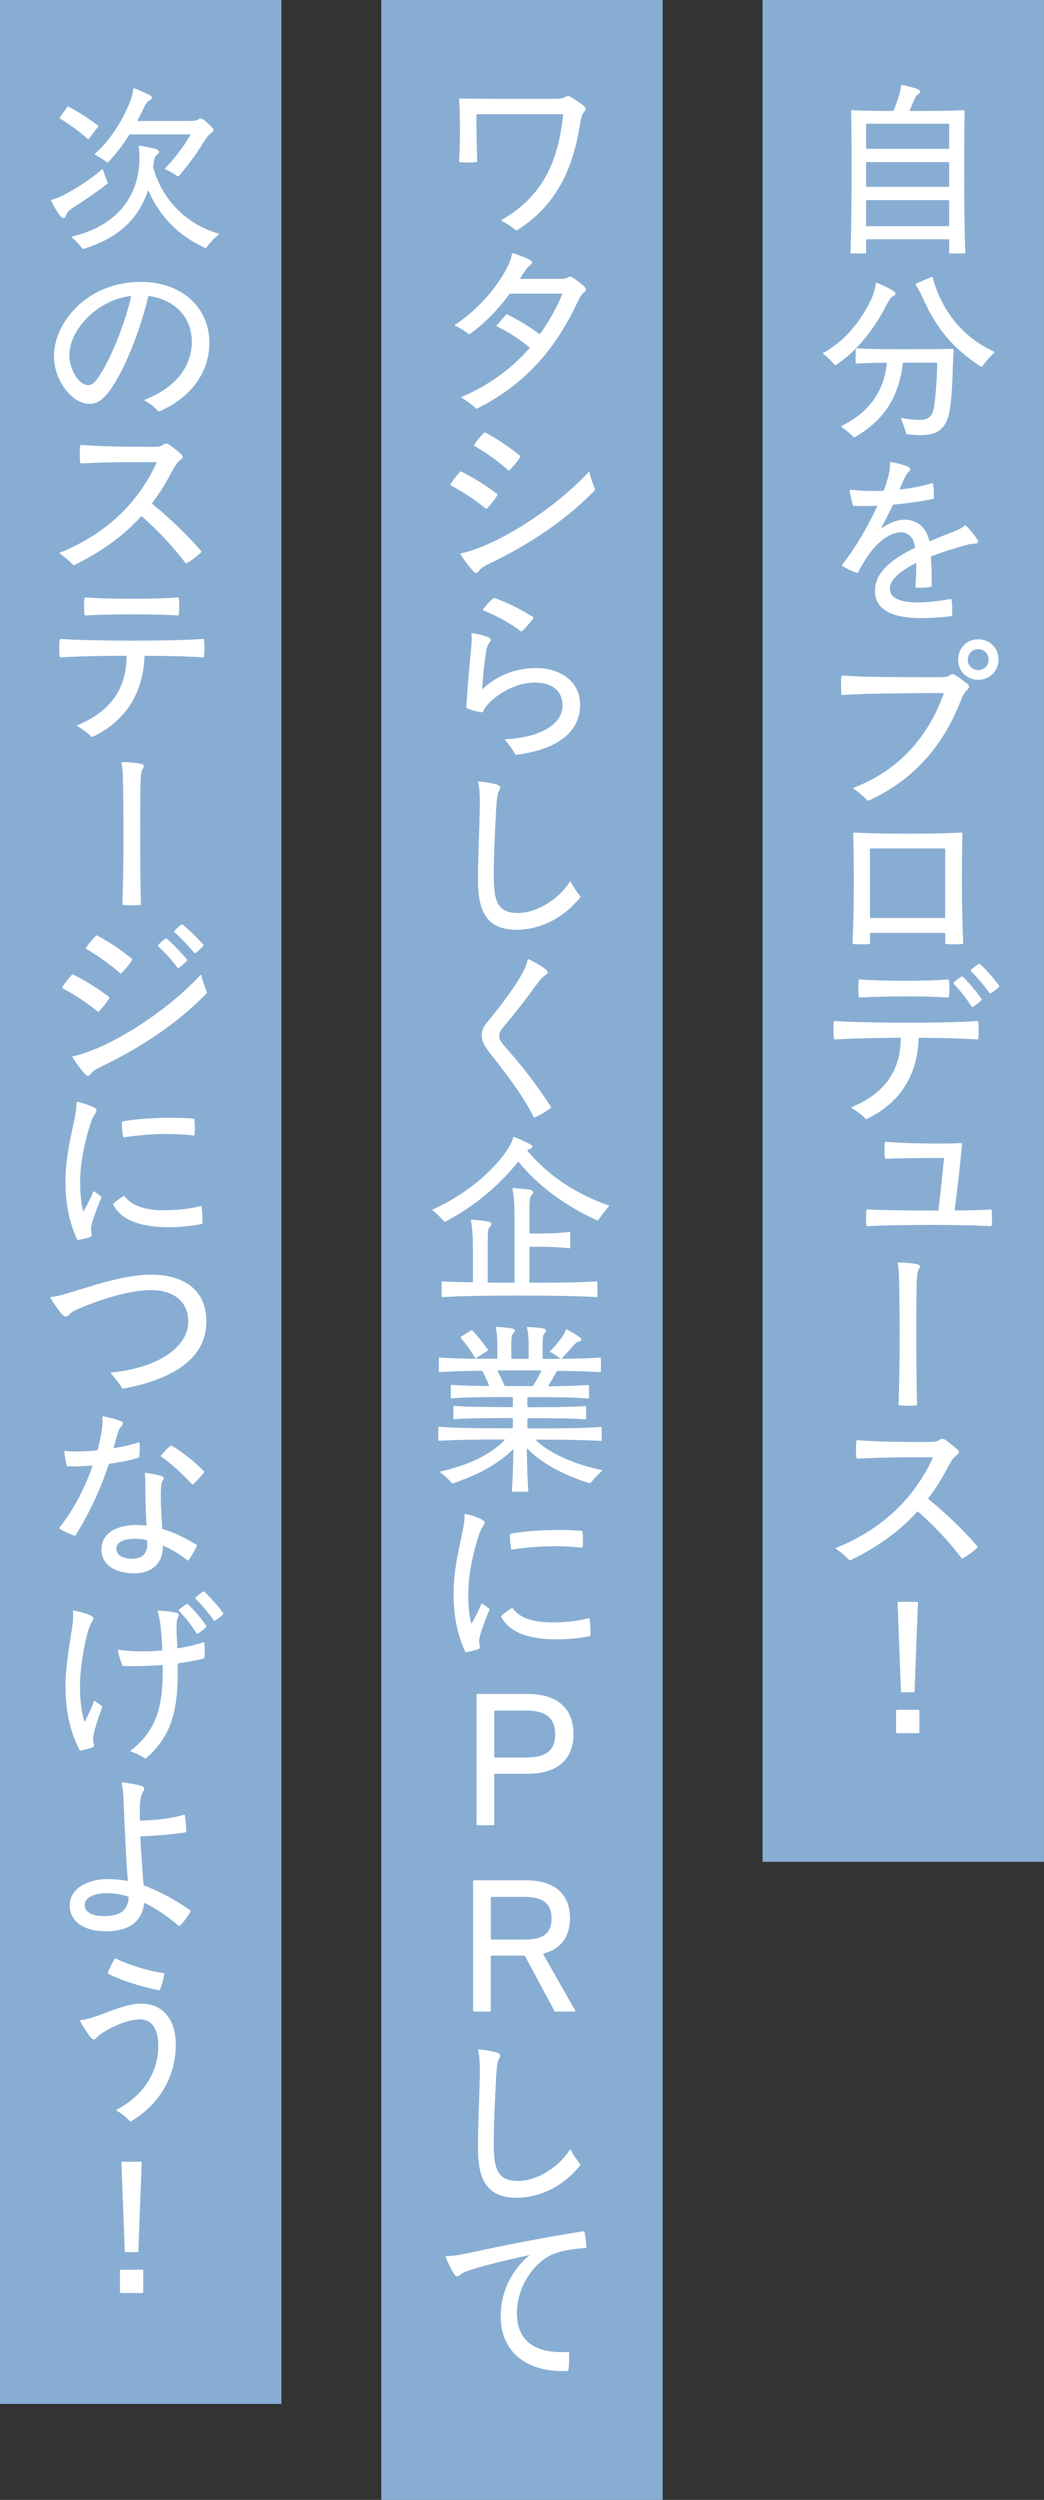 <?xml version="1.0" encoding="UTF-8"?><svg id="_レイヤー_2" xmlns="http://www.w3.org/2000/svg" viewBox="0 0 258.29 618.22"><rect x="0" y="0" width="258.29" height="618.22" fill="#333333" stroke="none"/><defs><style>.cls-1{fill:#87add3;}.cls-2{fill:#fff;}</style></defs><g id="_メイン"><rect class="cls-1" x="188.66" width="69.62" height="460.43"/><rect class="cls-1" x="94.33" width="69.62" height="618.22"/><rect class="cls-1" width="69.62" height="594.49"/><path class="cls-2" d="M238.57,62.67h-3.51c-.14,0-.23-.09-.23-.23v-3.04c0-.14-.09-.23-.23-.23h-20.1c-.14,0-.23.09-.23.23v3.04c0,.14-.09.23-.23.23h-3.41c-.14,0-.23-.09-.23-.23.23-5.3.28-11.85.28-19.09,0-5.58,0-10.6-.09-15.86,0-.18.09-.23.23-.23,2.81.14,6.27.19,10,.19.19,0,.28-.09.33-.23.6-1.57,1.2-3.23,1.43-4.2.14-.6.28-1.29.37-1.84,0-.14.05-.19.14-.19.05,0,.09,0,.32.05,1.15.23,2.58.65,3.64,1.01.74.32.74.83.14,1.24-.41.23-.69.65-1.1,1.57-.28.65-.69,1.61-1.01,2.35-.09.19.05.23.14.23,4.89,0,9.59,0,13.19-.19.19,0,.23.09.23.23-.09,5.26-.09,10.33-.09,15.91,0,7.19.05,13.74.28,19.04,0,.14-.09.23-.23.23ZM234.6,36.81c.14,0,.23-.09.23-.23v-5.76c0-.14-.09-.23-.23-.23h-20.1c-.14,0-.23.09-.23.23v5.76c0,.14.09.23.23.23h20.1ZM234.83,40.31c0-.14-.09-.23-.23-.23h-20.1c-.14,0-.23.09-.23.23v5.67c0,.14.09.23.23.23h20.1c.14,0,.23-.09.23-.23v-5.67ZM214.5,49.49c-.14,0-.23.09-.23.23v5.99c0,.14.09.23.23.23h20.1c.14,0,.23-.09.23-.23v-5.99c0-.14-.09-.23-.23-.23h-20.1Z"/><path class="cls-2" d="M206.47,90.18c-.78-.92-1.52-1.66-2.58-2.49-.28-.19-.28-.23-.28-.28s0-.09.09-.14c5.26-2.95,8.76-7.29,11.39-12.31.88-1.66,1.43-3.46,1.62-4.93,0-.14.09-.14.23-.09,1.2.46,2.95,1.34,3.82,1.84.97.55,1.01,1.11.19,1.48-.6.28-1.01.97-1.52,1.94-2.95,5.9-7.38,11.67-12.64,15.08-.14.09-.23,0-.32-.09ZM225.84,86.35c5.3,0,7.47,0,9.87-.09.19,0,.23.09.23.23-.09,1.43-.23,4.11-.28,6.5-.09,3.37-.46,7.38-.83,9.22-1.01,4.29-3.36,5.4-7.15,5.4-1.1,0-2.3-.09-3.23-.23-.19-.05-.23-.14-.28-.28-.32-1.11-.69-2.17-1.24-3.55-.05-.14,0-.23.19-.18,1.57.32,3.13.46,4.33.46,2.17,0,3.32-.69,3.69-3.5.46-3.41.69-7.47.74-10.42,0-.14-.09-.23-.23-.23h-8.02c-.14,0-.23.09-.28.23-.97,8.16-4.48,13.92-11.8,18.17-.09.05-.14.05-.19.05-.09,0-.19-.05-.23-.09-.88-.92-1.84-1.66-2.95-2.49-.14-.09-.05-.18.05-.23,7.06-3.46,10.47-8.81,11.16-15.35.05-.18-.05-.28-.19-.28-3.28.05-5.35.09-7.29.23-.14,0-.23-.09-.23-.23v-3.18c0-.23.14-.37.37-.37,2.95.19,6.18.23,13.79.23ZM226.67,70.12l3.46-1.48c.09-.05.42-.18.46-.18s.09.05.14.18c2.12,7.65,6.96,14.57,15.17,18.31.09.05.09.09.09.14s0,.09-.05.14c-1.15,1.15-2.21,2.35-2.95,3.37-.09.14-.19.14-.33.05-6.96-4.47-11.16-9.73-14.29-16.83-.51-1.15-1.1-2.26-1.8-3.37-.09-.14-.05-.28.09-.32Z"/><path class="cls-2" d="M241.97,133.91c0,.32-.32.55-.87.55-.69,0-1.29.09-2.26.37-2.72.78-5.63,1.66-8.26,2.67-.23.09-.28.19-.28.37.19,2.44.23,4.8.19,6.96,0,.14,0,.23-.19.28-1.11.23-2.67.28-3.6.19-.14,0-.23-.05-.23-.19.14-1.57.23-3.64.23-5.67,0-.18-.09-.23-.23-.14-3.78,1.94-6.27,4.06-6.31,6.13-.05,2.58,2.63,3.55,7.05,3.55,2.4,0,5.21-.37,7.93-.83.18-.05.23,0,.28.19.19,1.1.23,2.67.14,3.78,0,.14-.05.23-.32.28-2.53.28-4.89.46-7.19.46-6.83,0-11.57-1.75-11.57-6.78,0-4.75,4.47-7.93,9.77-10.56.09-.05.19-.14.14-.37-.46-2.4-1.75-3.5-3.55-3.5-1.89,0-4.01,1.24-5.72,2.9-1.75,1.66-3.46,4.38-4.79,6.92-.09.18-.19.23-.42.14-1.1-.32-2.67-1.11-3.5-1.66-.05-.05-.09-.09-.09-.18,0-.05,0-.09.05-.14,3.69-4.7,6.55-9.91,8.62-14.34.09-.19.05-.23-.14-.23-1.84.09-3.73.09-5.53.05-.14,0-.28-.09-.33-.23-.32-1.02-.64-2.58-.78-3.6,0-.14.05-.18.19-.18,2.58.32,5.3.37,8.02.28.18,0,.28-.14.32-.28.42-1.15.78-2.26,1.01-3.18.32-1.24.46-2.31.46-3.46,0-.14.05-.19.14-.19.19,0,.42.05.65.09,1.2.23,2.53.6,3.5,1.01.83.37.88.74.37,1.25-.42.41-.69.78-1.2,1.84-.28.6-.65,1.43-1.01,2.35-.09.18-.05.23.14.23,2.72-.32,5.26-.79,7.7-1.52.14-.05.28-.05.32.14.23.92.28,2.35.19,3.46,0,.14-.05.23-.23.28-3,.6-6.27,1.06-9.64,1.38-.14,0-.23.05-.28.18-.83,1.75-1.76,3.55-2.82,5.58-.05.09,0,.14.09.09,1.89-1.38,3.96-2.12,5.58-2.12,3,0,5.4,1.71,6.18,5.16.05.14.09.19.23.14,2.08-.88,4.15-1.7,5.67-2.3,1.29-.51,2.21-.92,2.91-1.57.09-.09.23-.05.32.05.92.97,2.08,2.35,2.63,3.23.19.28.32.51.32.69Z"/><path class="cls-2" d="M239.76,169.81c0,.23-.14.46-.55.88-.64.65-.97,1.2-1.8,3.27-2.26,5.63-7.88,17.38-22.41,23.98-.09.05-.19.09-.23.09-.09,0-.14-.05-.23-.14-.88-.92-2.3-2.17-3.41-2.86-.14-.09-.09-.18.05-.23,11.48-4.33,18.63-13,22.27-23.19.05-.14,0-.23-.19-.23-5.21,0-9.04.05-14.99.14-4.34.05-7.24.18-9.82.37-.14,0-.23-.05-.28-.23-.09-.65-.09-1.38-.09-2.17,0-.83,0-1.57.09-2.21.05-.18.14-.23.28-.23,2.91.23,5.49.32,9.82.37,5.02.05,9.17.05,13.51.05,2.12,0,2.53-.05,3.04-.37.37-.23.65-.37.83-.37.23,0,.51.09.92.37.97.65,2.08,1.43,2.82,2.08.23.23.37.41.37.65ZM237.04,163.13c0-2.81,2.12-5.03,4.98-5.03s5.02,2.17,5.02,4.98-2.12,5.03-5.02,5.03-4.98-2.17-4.98-4.98ZM244.6,163.13c0-1.48-1.1-2.58-2.58-2.58s-2.58,1.11-2.58,2.58,1.11,2.58,2.58,2.58,2.58-1.11,2.58-2.58Z"/><path class="cls-2" d="M238.29,233.19c0,.14-.05.23-.23.28-.55.05-1.24.05-1.98.05s-1.43,0-1.98-.05c-.18-.05-.23-.14-.23-.28v-2.26c0-.14-.09-.23-.23-.23h-18.16c-.14,0-.23.09-.23.23v2.26c0,.14-.05.23-.23.28-.51.05-1.2.05-1.94.05-.69,0-1.38,0-1.94-.05-.19-.05-.23-.14-.23-.28.23-4.34.32-9.78.32-14.99,0-4.29-.05-8.35-.14-12.08,0-.19.09-.23.23-.23,4.43.23,8.85.28,13.28.28s8.85-.05,13.28-.28c.18,0,.23.09.23.23-.09,3.73-.14,7.84-.14,12.08,0,5.21.14,10.65.32,14.99ZM215.23,210.05v16.74c0,.14.09.23.23.23h18.16c.14,0,.23-.09.23-.23v-16.74c0-.14-.09-.23-.23-.23h-18.16c-.14,0-.23.09-.23.23Z"/><path class="cls-2" d="M241.75,252.49c.18,0,.23.05.28.23.09.6.09,1.29.09,1.98,0,.74,0,1.48-.09,2.12-.05.19-.09.23-.28.23-3.37-.23-8.85-.37-14.25-.42-.14,0-.23.09-.23.23-.33,9.41-4.89,16-12.68,19.78-.09.05-.19.09-.28.09s-.14-.05-.23-.14c-.88-.88-2.12-1.84-3.41-2.58-.14-.09-.09-.19.05-.23,8.07-3.32,12.08-8.95,12.13-16.92,0-.14-.05-.23-.23-.23-6.04.05-12.41.19-16.05.42-.14,0-.23-.05-.28-.23-.05-.65-.09-1.38-.09-2.12s.05-1.38.09-1.98c.05-.19.14-.23.28-.23,4.11.32,11.67.41,18.35.41,6.13,0,13-.09,16.83-.41ZM212.69,246.68c-.14,0-.18-.05-.23-.23-.14-1.24-.14-2.81,0-4.01.05-.18.09-.23.23-.23,3.41.28,7.84.32,11.62.32,3.41,0,7.1-.05,10.19-.32.19,0,.23.05.28.23.14,1.2.14,2.77,0,4.01-.05.18-.09.23-.28.23-3.18-.19-6.78-.28-10.19-.28-3.78,0-8.21.09-11.62.28ZM238.24,241.57c1.29,1.2,3.32,3.64,4.57,5.4.09.14.09.28,0,.37-.55.6-1.38,1.2-2.08,1.61-.14.09-.28.09-.37-.05-1.11-1.75-2.86-4.06-4.38-5.58-.14-.14-.09-.28,0-.37.46-.46,1.24-1.06,1.89-1.43.09-.05.23-.09.37.05ZM242.3,238.34s.09,0,.18.09c1.25,1.15,3.41,3.51,4.66,5.26.05.05.09.14.09.19,0,.09-.05.14-.14.23-.51.51-1.24,1.11-1.98,1.52-.14.09-.23.05-.32-.09-1.24-1.75-3.14-3.96-4.52-5.35-.09-.09-.14-.23,0-.37.51-.51,1.2-1.06,1.75-1.38.09-.05.18-.09.28-.09Z"/><path class="cls-2" d="M245.34,299.32c.05.32.09,1.15.09,1.8,0,.6-.05,1.52-.09,1.89-.05.18-.09.23-.28.23-3.04-.23-9.13-.32-14.29-.32-5.49,0-12.91.09-16.14.32-.14,0-.23-.05-.28-.23-.05-.37-.09-1.29-.09-1.89,0-.65.05-1.43.09-1.8.05-.19.14-.23.28-.23,3.18.18,10.6.28,17.29.28.18,0,.28-.09.28-.23.46-3.96.92-8.35,1.34-12.54,0-.14-.05-.23-.23-.23-4.66,0-9.45,0-14.11.19-.14,0-.23-.05-.28-.23-.14-1.15-.14-2.58,0-3.73.05-.19.14-.23.28-.23,5.26.46,14.2.51,18.58.32.19,0,.23.09.23.23-.46,5.07-1.1,10.79-1.8,16.19-.05.18.05.23.19.23,3.5,0,6.78-.09,8.67-.23.19,0,.23.05.28.23Z"/><path class="cls-2" d="M222.1,312.36c0-.09.05-.14.14-.14,1.43,0,3.32.14,4.43.37.69.14.92.32.92.6,0,.19-.05.37-.28.74-.28.46-.37.83-.46,2.26-.14,1.94-.14,6.78-.14,13.74,0,5.35,0,11.94.19,17.38,0,.14-.05.18-.23.23-.37.05-1.38.09-2.17.09-.69,0-1.57-.05-1.98-.09-.18-.05-.23-.09-.23-.23.23-5.44.28-12.13.28-17.38,0-4.8-.05-9.82-.14-13.74-.05-1.7-.09-2.21-.28-3.46-.05-.28-.05-.32-.05-.37Z"/><path class="cls-2" d="M229.76,370.76c4.43,3.64,8.62,7.65,12.03,11.62.05.05.09.09.09.19,0,.05-.05.09-.09.14-1.01.97-2.35,1.98-3.6,2.67-.09.05-.23.05-.32-.09-2.82-3.73-6.36-7.61-10.65-11.39-.14-.14-.23-.14-.37,0-3.83,4.29-9.13,8.35-16.32,11.9-.09.05-.19.09-.23.09-.09,0-.14-.05-.23-.14-.78-.83-2.12-1.98-3.23-2.72-.09-.05-.09-.09-.09-.14s.05-.09.19-.14c11.43-4.61,19.37-12.45,23.79-22.13.05-.14,0-.23-.14-.23h-5.3c-5.3,0-9.41.14-13.14.32-.14,0-.23-.05-.28-.23-.14-1.24-.14-2.95,0-4.1.05-.19.14-.23.28-.23,3.73.28,8.12.46,17.15.46,1.98,0,2.4-.05,3.09-.51.28-.19.56-.28.79-.28s.51.09.87.37c.88.65,2.08,1.57,2.72,2.17.69.65.65.92-.14,1.52-.74.6-1.11,1.06-2.26,3.18-1.25,2.4-2.72,4.84-4.61,7.33-.09.14-.14.23,0,.37Z"/><path class="cls-2" d="M221.7,428.37v-5.3c0-.14.09-.23.23-.23h5.3c.14,0,.23.09.23.23v5.3c0,.14-.09.23-.23.23h-5.3c-.14,0-.23-.09-.23-.23ZM222.9,418.27l-.83-21.9c0-.14.09-.23.23-.23h4.57c.14,0,.23.09.23.23l-.83,21.9c0,.14-.09.23-.23.23h-2.91c-.14,0-.23-.09-.23-.23Z"/><path class="cls-2" d="M144.9,26.9c0,.18-.09.37-.37.74-.51.69-.74,1.15-1.01,3-1.48,9.27-4.8,19.55-15.59,26.28-.14.09-.19.09-.23.09s-.09-.05-.14-.09c-.88-.78-2.12-1.61-3.37-2.26-.19-.09-.19-.19-.05-.28,10.51-6.09,13.97-14.85,15.17-25.91,0-.14-.05-.23-.23-.23h-20.98c-.14,0-.23.05-.23.23,0,3.13.05,7.28.19,11.34,0,.14-.05.23-.23.28-1.2.14-2.86.14-4.01,0-.19-.05-.23-.14-.23-.28.28-4.52.28-11.67,0-15.22,0-.18.09-.23.23-.23,5.95.09,11.85.09,21.99.09,2.77,0,3.23-.05,3.92-.41.37-.19.6-.28.83-.28.18,0,.32.05.64.23.97.55,2.17,1.34,2.91,1.94.51.41.78.69.78.97Z"/><path class="cls-2" d="M144.95,71.6c0,.19-.05.37-.46.69-.64.51-1.01,1.2-2.07,3.37-3.83,7.84-10.28,18.3-24.35,25.36-.09.05-.14.05-.19.05-.09,0-.19-.09-.23-.14-.78-.78-2.21-1.84-3.41-2.54-.09-.05-.14-.18.09-.28,6.87-2.95,12.4-7.15,16.6-11.94.14-.14.09-.23,0-.32-2.67-2.17-5.3-3.83-8.02-5.16-.09-.05-.14-.14-.05-.23l2.35-2.63c.14-.14.23-.09.42,0,2.77,1.38,5.16,2.81,7.7,4.7.14.09.23.09.37-.05,2.21-3.09,3.96-6.32,5.4-9.68.05-.14,0-.18-.14-.18h-12.59c-.19,0-.33.09-.42.23-2.53,3.41-5.76,6.92-9.68,9.73-.14.09-.28.09-.37,0-.69-.6-2.17-1.52-3.32-2.03-.09-.05-.09-.09-.09-.14s.05-.09.28-.23c6.09-4.01,10.65-9.87,12.91-14.43.55-1.11.83-2.03.97-2.95.05-.14.09-.19.19-.19.05,0,.23.05.78.23.69.23,2.63.92,3.5,1.48.6.37.69.79.05,1.24-.46.32-.78.69-1.29,1.43-.32.46-.69,1.06-1.15,1.75-.09.14-.05.23.14.23h9.64c.97,0,1.43-.05,1.89-.32.23-.14.41-.23.6-.23.23,0,.46.09.83.32.87.55,2.03,1.48,2.72,2.12.28.28.41.51.41.74Z"/><path class="cls-2" d="M111.43,119.9s0-.09.05-.18c.65-1.11,1.43-2.08,2.31-3,.18-.18.28-.14.46-.05,3.05,1.57,5.9,3.32,8.72,5.49.14.09.19.18.09.32-.74,1.15-1.61,2.26-2.58,3.27-.05.05-.19.09-.33,0-2.72-2.21-5.62-4.1-8.53-5.67-.09-.05-.19-.09-.19-.19ZM114.06,136.83c1.52-.32,2.72-.69,4.75-1.48,8.12-3.14,19.23-10.47,26.79-18.58.14-.14.19-.14.23.05.37,1.43.83,2.81,1.34,4.11.05.09.05.14.05.18,0,.09-.05.14-.09.18-7.7,7.89-16.78,13.6-25.64,17.89-2.03,1.01-2.44,1.29-3,1.98-.23.32-.46.51-.74.51-.23,0-.46-.18-.78-.55-1.02-1.11-2.17-2.67-3-4.01-.09-.14-.09-.23.09-.28ZM117.33,109.99c.65-1.06,1.52-2.08,2.44-2.95.05-.05.09-.09.19-.09.05,0,.14.05.23.09,3,1.61,5.72,3.41,8.44,5.67.09.09.14.18.05.32-.69,1.11-1.57,2.21-2.63,3.23-.09.09-.23.09-.32,0-2.63-2.26-5.44-4.34-8.35-5.95-.09-.05-.14-.14-.05-.32Z"/><path class="cls-2" d="M143.52,174.24c0,7.61-6.92,11.2-15.31,12.36-.32.05-.46.05-.55.05-.14,0-.19-.05-.23-.14-.6-1.15-1.43-2.31-2.4-3.46-.14-.14-.05-.23.09-.23,8.85-.46,14.11-3.92,14.06-8.39-.05-3.51-2.44-5.63-6.92-5.63s-8.85,2.58-11.25,5.03c-.74.78-1.2,1.48-1.48,2.12-.09.19-.14.19-.37.19-.96-.09-2.67-.55-3.59-.97-.09-.05-.19-.14-.19-.32.23-4.33.78-10.74,1.2-14.71.14-1.34.19-2.4.05-3.32-.05-.23.05-.23.23-.23,1.29.19,2.67.51,3.69.88.92.32,1.06.78.6,1.38-.46.6-.69,1.11-.92,2.44-.37,2.4-.78,6.13-.92,8.95,0,.14.05.18.14.09,3.18-2.95,7.56-5.12,13.28-5.12s10.79,3.23,10.79,9.04ZM131.94,152.89c-.69.97-1.84,2.31-2.72,3.14-.14.14-.28.14-.41.05-2.58-1.98-5.9-3.78-9.22-5.12-.14-.05-.19-.14-.09-.28.6-.83,1.75-2.03,2.49-2.67.09-.09.19-.14.28-.14.05,0,.09,0,.23.05,3.23,1.2,6.64,2.91,9.36,4.66.14.09.19.18.09.32Z"/><path class="cls-2" d="M118.3,193.36s.05-.09.19-.09c1.29.09,3.13.37,4.38.74.92.28,1.1.74.64,1.48-.42.65-.55,1.57-.74,4.24-.32,5.72-.69,13.23-.6,17.66.09,5.49,1.01,8.35,5.85,8.39,4.94.05,10.28-3.55,12.96-7.7.09-.14.19-.09.23,0,.6,1.24,1.43,2.4,2.31,3.5.05.05.09.14.09.19s-.05.14-.09.18c-4.48,5.53-10.38,7.98-15.72,7.98-7.52,0-9.55-4.75-9.55-12.31,0-6.32.41-13.09.46-18.91,0-3.13-.19-4.29-.37-5.07-.05-.18-.05-.23-.05-.28Z"/><path class="cls-2" d="M130.61,237.19s.09,0,.19.05c1.2.51,3.23,1.71,4.1,2.4.79.65.74,1.06.14,1.43-.74.46-1.29,1.01-2.49,2.67-2.3,3.18-4.93,6.59-7.93,10.14-.79.92-1.11,1.48-1.11,2.31,0,.97.69,1.8,1.85,3.14,3.36,3.83,7.15,8.48,10.88,14.29.09.14.09.18.09.23s-.05.09-.09.14c-1.06.83-2.58,1.75-3.78,2.26-.09.05-.23.09-.28.09-.09,0-.14-.05-.23-.23-2.16-4.47-6.13-9.87-10.23-15.03-1.62-2.03-2.54-3.37-2.54-5.07,0-1.06.37-2.03,1.25-3.09,3.41-4.11,6.78-8.58,8.67-11.99.87-1.57,1.29-2.72,1.43-3.6,0-.09.05-.14.09-.14Z"/><path class="cls-2" d="M130.56,284.66c4.93,5.99,12.13,10.7,19.96,13.42.09.05.14.09.14.14s0,.09-.05.14c-.83.92-1.8,2.26-2.58,3.32-.09.14-.19.19-.37.09-7.15-3.27-14.06-7.98-19.32-14.39-.09-.09-.14-.09-.23,0-5.03,6.27-11.16,11.16-17.89,14.71-.19.09-.28.05-.37-.05-.79-.92-1.62-1.71-2.54-2.49-.18-.14-.37-.28-.37-.32s.05-.09.14-.14c8.4-3.78,14.8-9.5,18.08-14.25,1.15-1.66,1.57-2.58,1.8-3.5.05-.14.09-.19.14-.19s.28.09.51.19c1.48.55,2.67,1.15,3.69,1.7.55.28.51.83-.09,1.06-.28.09-.41.14-.6.23-.14.09-.19.18-.05.32ZM131.21,308.31c-.14,0-.23.09-.23.23v8.44c0,.14.09.23.23.23,7.56,0,12.64-.09,16.37-.32.19,0,.23.09.23.23v3.41c0,.14-.05.23-.23.23-4.2-.23-9.91-.37-19.14-.37s-14.85.14-18.95.37c-.14,0-.23-.09-.23-.23v-3.41c0-.14.09-.23.23-.23,1.98.14,4.34.18,7.29.23.19,0,.23-.05.23-.23v-7.56c0-4.01-.23-5.99-.51-7.52-.05-.14.05-.18.18-.18,1.38.09,2.91.23,4.11.46.83.14,1.01.69.42,1.29-.51.41-.56,1.06-.56,5.35v8.21c0,.19.09.23.23.23,1.85.05,3.87.05,6.18.05.18,0,.23-.09.23-.23v-15.54c0-3.96-.19-5.99-.51-7.42-.05-.19.05-.23.19-.23,1.15.09,3,.23,4.11.41.92.19,1.06.74.46,1.29-.46.46-.56,1.11-.56,5.4v3.92c0,.14.09.23.23.23h2.72c2.44,0,4.57-.14,6.92-.37.18,0,.23.09.23.23v3.6c0,.14-.05.18-.23.18-2.35-.23-4.57-.37-6.92-.37h-2.72Z"/><path class="cls-2" d="M132.59,356.15c3.78,3.64,10.24,6.13,16,7.33.28.05.42.09.42.14s-.05.09-.09.14c-1.06.97-1.89,1.89-2.77,2.91-.09.09-.23.14-.42.09-5.85-1.84-11.71-4.79-15.21-8.48-.14-.14-.19-.05-.19.05.05,3.04.14,6.82.37,10.33,0,.14-.09.23-.23.23h-3.59c-.14,0-.23-.09-.23-.23.23-3.46.32-7.1.37-10.1,0-.14-.09-.14-.18-.05-3.69,3.64-8.67,6.23-14.71,8.3-.14.05-.28,0-.37-.09-.87-.97-1.75-1.8-2.81-2.58-.14-.09-.14-.18.05-.23,7.15-1.66,12.54-4.33,15.81-7.75.14-.14.09-.18-.05-.18-8.07,0-11.8.09-16.09.32-.14,0-.23-.09-.23-.23v-3c0-.14.09-.23.23-.23,4.61.32,8.58.37,17.98.37.19,0,.23-.09.23-.23v-2.07c0-.14-.05-.23-.23-.23-6.83,0-10.79.05-14.25.28-.14,0-.23-.09-.23-.23v-2.81c0-.14.09-.23.23-.23,3.46.23,7.42.28,14.25.28.19,0,.23-.09.23-.23v-2.03c0-.14-.05-.23-.23-.23-7.56,0-10.84.05-14.9.32-.14,0-.23-.09-.23-.23v-2.86c0-.14.09-.23.23-.23,2.86.18,5.3.28,9.08.28.19,0,.19-.05.14-.18-.46-1.15-1.01-2.35-1.57-3.41-.05-.09-.14-.19-.32-.19-4.2.05-7.24.14-10.28.32-.14,0-.23-.09-.23-.23v-3.13c0-.14.09-.23.23-.23,3.87.28,7.75.32,14.02.32.19,0,.23-.09.23-.23v-2.3c0-2.58-.09-3.92-.41-5.16-.05-.14.05-.19.18-.19,1.48.05,3.09.23,3.87.37.83.19.83.65.32,1.15-.41.46-.51,1.06-.51,3.37v2.77c0,.14.09.23.23.23h3.83c.19,0,.23-.09.23-.23v-2.3c0-2.58-.09-3.92-.42-5.16-.05-.14.05-.19.19-.19,1.48.05,3.09.23,3.87.37.83.19.83.65.32,1.15-.42.46-.51,1.06-.51,3.37v2.77c0,.14.09.23.23.23h4.06c.14,0,.09-.09-.05-.18-.78-.6-1.48-1.06-2.3-1.52-.09-.05-.14-.14-.05-.23,1.29-1.29,2.35-2.63,3-3.6.32-.46.64-1.01.87-1.66.05-.14.14-.14.23-.09.92.46,2.4,1.34,3.18,1.94.65.46.51.88-.23,1.06-.51.14-.87.46-1.48,1.15-.64.78-1.52,1.75-2.67,2.95-.05.05-.09.14.05.14,3.68,0,6.55-.09,9.36-.28.18,0,.23.09.23.23v3.13c0,.14-.05.23-.23.23-3.09-.18-6.13-.28-10.42-.32-.14,0-.28.09-.32.19-.6,1.11-1.29,2.26-1.98,3.41-.09.14,0,.23.14.23,4.25-.05,6.87-.14,9.64-.32.18,0,.23.09.23.23v2.86c0,.14-.05.23-.23.23-3.69-.28-7.2-.32-14.8-.32-.14,0-.23.09-.23.23v2.03c0,.14.09.23.23.23,6.73,0,10.65-.05,14.07-.28.18,0,.23.09.23.23v2.81c0,.14-.05.23-.23.23-3.41-.23-7.33-.28-14.07-.28-.14,0-.23.09-.23.23v2.07c0,.14.09.23.23.23,9.5,0,13.56-.05,17.94-.37.19,0,.23.09.23.23v3c0,.14-.05.23-.23.23-4.24-.23-7.93-.32-16-.32-.09,0-.19.05-.05.18ZM120.6,334.06l-2.77,1.75c-.14.09-.28.05-.37-.09-.97-1.71-2.03-3.18-3.41-4.8-.14-.18-.09-.28.05-.37l2.4-1.52c.14-.09.28-.09.41.05,1.48,1.57,2.58,2.95,3.78,4.66.09.14.05.23-.09.32ZM123.14,339.14c.55,1.01,1.1,2.17,1.61,3.41.05.14.19.23.32.23h6.55c.19,0,.23-.05.32-.19.74-1.15,1.34-2.26,1.94-3.46.05-.09.05-.23-.14-.23h-10.47c-.14,0-.19.14-.14.23Z"/><path class="cls-2" d="M119.36,396.61c.56.32,1.15.78,1.66,1.2.09.09.14.14.05.37-1.06,2.49-2.53,6.32-2.53,7.61,0,.46.05.79.14,1.2.09.41,0,.74-.41.88-.69.23-1.62.46-2.54.65-.23.05-.37.05-.41.05-.14,0-.19-.05-.28-.23-2.21-4.89-2.82-9.64-2.82-14.2,0-6.18,1.52-11.8,2.31-15.86.28-1.43.41-2.54.41-3.74,0-.09.05-.14.14-.14.19,0,.87.19,1.66.41.87.28,1.75.6,2.49.97.83.42.83.83.23,1.71-.37.55-.74,1.34-1.11,2.49-1.2,3.74-2.26,8.53-2.44,12.45-.14,3.13,0,6.36.65,8.94.05.14.14.09.19,0,.78-1.34,1.71-3.13,2.3-4.66.05-.14.14-.19.32-.09ZM145.87,400.39c.19,1.06.23,2.67.23,3.96,0,.14-.05.23-.23.28-2.35.46-5.16.78-8.02.78-5.44,0-11.3-.97-13.79-5.44-.09-.18-.14-.28,0-.41.6-.55,1.66-1.34,2.49-1.84.14-.09.23-.05.33.09,2.12,2.77,6.04,3.41,9.73,3.41,3.37,0,6.09-.32,8.95-1.01.18-.05.28,0,.32.19ZM143.84,382.73c-5.26-.6-11.44-.42-17.11.46-.19.05-.23,0-.28-.19-.19-1.06-.32-2.4-.28-3.46,0-.19.05-.23.23-.28,4.89-.88,11.85-1.11,17.43-.69.19,0,.23.05.28.23.14,1.06.14,2.44.05,3.6-.05.32-.09.37-.32.32Z"/><path class="cls-2" d="M141.88,428.82c0,6.27-3.96,9.82-11.3,9.82h-8.07c-.14,0-.23.09-.23.23v12.27c0,.14-.09.23-.23.23h-3.92c-.14,0-.23-.09-.23-.23v-32c0-.14.09-.23.23-.23h12.45c7.33,0,11.3,3.6,11.3,9.91ZM122.51,434.63h7.7c4.98,0,7.15-1.84,7.15-5.76s-2.21-5.85-7.15-5.85h-7.7c-.14,0-.23.09-.23.23v11.16c0,.14.09.23.23.23Z"/><path class="cls-2" d="M142.36,497.36c0,.09-.09.09-.19.09h-4.7c-.19,0-.28-.05-.32-.18l-7.19-13.42c-.09-.19-.19-.23-.33-.23h-7.98c-.14,0-.23.09-.23.23v13.37c0,.14-.09.23-.23.23h-3.92c-.14,0-.23-.09-.23-.23v-32c0-.14.09-.23.23-.23h12.82c7.15,0,10.93,3.41,10.93,9.41,0,4.52-2.21,7.52-6.41,8.67-.19.05-.23.09-.19.23l7.84,13.83c.09.14.09.18.09.23ZM121.66,469.1c-.14,0-.23.09-.23.23v10.1c0,.14.09.23.23.23h8.07c4.75,0,6.73-1.61,6.73-5.21s-2.03-5.35-6.73-5.35h-8.07Z"/><path class="cls-2" d="M118.3,506.93s.05-.09.19-.09c1.29.09,3.13.37,4.38.74.92.28,1.1.74.64,1.48-.42.65-.55,1.57-.74,4.24-.32,5.72-.69,13.23-.6,17.66.09,5.49,1.01,8.35,5.85,8.39,4.94.05,10.28-3.55,12.96-7.7.09-.14.19-.09.23,0,.6,1.24,1.43,2.4,2.31,3.5.05.05.09.14.09.19s-.05.14-.09.18c-4.48,5.53-10.38,7.98-15.72,7.98-7.52,0-9.55-4.75-9.55-12.31,0-6.32.41-13.09.46-18.91,0-3.13-.19-4.29-.37-5.07-.05-.18-.05-.23-.05-.28Z"/><path class="cls-2" d="M140.57,581.65c.18,0,.23.09.23.23.05,1.06,0,3.04-.18,4.24-.05.18-.14.23-.28.23h-1.24c-9.5,0-15.31-5.26-15.22-13.74.05-5.76,2.58-11.07,7.01-14.8.09-.09.05-.14-.09-.09-5.44,1.15-10.79,2.49-14.02,3.5-1.66.51-2.31.83-2.86,1.29-.69.6-1.1.6-1.66-.28-.69-1.11-1.38-2.54-1.94-3.92-.05-.14-.05-.19-.05-.23,0-.09.05-.14.14-.14,1.48-.05,3.18-.23,6.04-.88,6.36-1.38,18.17-3.78,27.48-5.21.32-.05.42-.05.46-.05s.14,0,.19.14c.28.92.46,2.63.51,3.78,0,.18-.05.23-.23.23-2.72.14-5.86.55-8.21,1.57-4.11,1.75-8.67,7.43-8.76,14.34-.09,6.96,4.38,10.28,12.68,9.77Z"/><path class="cls-2" d="M26.52,45.48c-2.17,1.7-5.58,4.06-7.79,5.44-1.7,1.11-2.16,1.52-2.39,2.3-.23.88-.83,1.02-1.57,0-.74-1.01-1.34-2.07-2.03-3.37-.09-.14-.14-.23-.14-.28s0-.09.14-.14c1.38-.37,2.72-1.01,4.15-1.8,2.3-1.24,5.95-3.6,8.3-5.72.09-.09.23-.05.28.09.37,1.02.69,2.08,1.15,3.09.09.19.05.28-.09.37ZM24.26,31.32l-2.26,3c-.09.09-.23.09-.33,0-1.98-1.75-4.61-3.69-6.78-4.98-.14-.09-.19-.18-.09-.32l1.84-2.54c.09-.14.23-.14.32-.09,2.26,1.15,4.98,2.91,7.24,4.61.14.09.14.18.05.32ZM37.96,41.56c1.84,6.78,7.24,13.65,16.05,16.18.14.05.14.09.14.14s-.05.09-.09.14c-1.29,1.1-2.12,2.03-3,3.18-.09.14-.19.19-.37.09-6.41-2.95-11.11-7.61-13.92-14.06-.05-.09-.14-.14-.19,0-2.4,7.1-7.56,11.76-15.86,14.29-.09.05-.14.05-.19.05s-.09-.05-.19-.14c-.74-1.01-1.52-1.84-2.53-2.72-.14-.14-.14-.18.05-.23,11.2-2.63,16.46-10.01,16.65-19.09,0-1.2-.09-2.44-.19-3.18-.05-.18.05-.23.23-.18,1.2.18,3.04.55,4.01.83.92.28,1.01.88.32,1.38-.6.46-.69.97-.83,1.75-.05.32-.14.92-.14,1.11,0,.05,0,.28.05.46ZM26.43,40.13c-.78-.65-1.98-1.38-2.91-1.84-.19-.09-.14-.14-.05-.23,4.1-3.64,6.96-8.62,8.58-12.59.51-1.24.83-2.44.92-3.51,0-.14.05-.14.09-.14s.09,0,.23.05c1.1.37,3,1.29,3.69,1.61.83.41.78.92,0,1.34-.56.28-1.01.97-1.57,2.21-.32.69-.92,1.84-1.38,2.72-.05.09,0,.18.14.18h12.18c1.24,0,2.17-.05,2.67-.37.6-.37.83-.32,1.48.14.78.6,1.29,1.11,1.89,1.75.65.69.56.97-.23,1.52-.64.46-1.06,1.06-1.89,2.35-1.38,2.35-3.92,5.81-6.04,8.21-.09.09-.19.14-.32.05-1.01-.69-1.98-1.29-3-1.71-.14-.05-.14-.18-.05-.28,2.54-2.54,4.8-5.67,6.18-8.12.09-.19,0-.23-.14-.23h-14.62c-.19,0-.28.05-.37.19-1.43,2.3-3.09,4.52-5.16,6.69-.05.05-.19.14-.32,0Z"/><path class="cls-2" d="M51.79,84.74c0,7.75-4.98,13.65-11.89,16.78-.42.19-.56.23-.6.23-.09,0-.14-.05-.19-.09-.92-1.06-2.03-1.85-3.36-2.63-.09-.05-.09-.14.05-.18,8.3-3.23,11.66-8.81,11.66-14.3,0-5.9-3.92-10.33-10.51-11.34-.19-.05-.23.05-.28.19-1.98,8.21-5.85,18.26-9.59,23.28-1.8,2.4-3.23,3.18-4.93,3.18-4.43,0-8.8-5.86-8.8-11.8,0-7.98,7.88-18.35,21.53-18.35,10.05,0,16.92,6.32,16.92,15.03ZM32.43,73.44c.05-.19,0-.23-.19-.23-8.07.97-15.08,8.25-15.08,14.66,0,3.78,2.53,7.38,4.61,7.38,1.06,0,1.94-.74,3.69-3.73,2.67-4.61,5.58-12.03,6.96-18.08Z"/><path class="cls-2" d="M37.73,124.65c4.43,3.64,8.62,7.65,12.03,11.62.05.05.09.09.09.19,0,.05-.05.09-.09.14-1.01.97-2.35,1.98-3.6,2.67-.09.05-.23.05-.32-.09-2.82-3.73-6.36-7.61-10.65-11.39-.14-.14-.23-.14-.37,0-3.83,4.29-9.13,8.35-16.32,11.9-.09.05-.19.09-.23.09-.09,0-.14-.05-.23-.14-.79-.83-2.12-1.98-3.23-2.72-.09-.05-.09-.09-.09-.14s.05-.09.19-.14c11.43-4.61,19.37-12.45,23.79-22.13.05-.14,0-.23-.14-.23h-5.3c-5.3,0-9.41.14-13.14.32-.14,0-.23-.05-.28-.23-.14-1.24-.14-2.95,0-4.1.05-.19.14-.23.28-.23,3.73.28,8.12.46,17.15.46,1.98,0,2.4-.05,3.09-.51.28-.19.56-.28.79-.28s.51.09.87.37c.88.65,2.08,1.57,2.72,2.17.69.65.65.92-.14,1.52-.74.6-1.11,1.06-2.26,3.18-1.24,2.4-2.72,4.84-4.61,7.33-.09.14-.14.23,0,.37Z"/><path class="cls-2" d="M50.5,162.35c-.05.19-.09.23-.28.23-3.32-.28-8.9-.37-14.25-.41-.14,0-.23.09-.23.23-.37,9.36-4.93,16.05-12.77,19.78-.09.05-.14.05-.19.05-.09,0-.14-.05-.23-.14-.92-.83-2.17-1.8-3.41-2.54-.14-.09-.09-.18.05-.23,8.07-3.32,12.08-8.95,12.13-16.92,0-.14-.09-.23-.23-.23-6.09,0-12.36.14-16.05.41-.14,0-.23-.05-.28-.23-.09-.65-.09-1.38-.09-2.12s0-1.38.09-1.98c.05-.19.14-.23.28-.23,4.15.28,11.66.41,18.3.41,6.13,0,13.05-.14,16.88-.41.18,0,.23.09.28.23.05.6.09,1.24.09,1.98s-.05,1.48-.09,2.12ZM21.13,152.21c-.14,0-.18-.05-.23-.23-.14-1.24-.14-2.86,0-4.01.05-.18.09-.23.23-.23,3.41.28,7.88.32,11.67.32s8.02-.05,11.16-.32c.19,0,.23.05.28.23.14,1.15.14,2.77,0,4.01-.05.18-.09.23-.28.23-3.23-.23-7.56-.28-11.16-.28-3.78,0-8.26.05-11.67.28Z"/><path class="cls-2" d="M30.08,188.61c0-.09.05-.14.14-.14,1.43,0,3.32.14,4.43.37.69.14.92.32.92.6,0,.19-.05.37-.28.74-.28.46-.37.83-.46,2.26-.14,1.94-.14,6.78-.14,13.74,0,5.35,0,11.94.19,17.38,0,.14-.05.18-.23.23-.37.05-1.38.09-2.17.09-.69,0-1.57-.05-1.98-.09-.18-.05-.23-.09-.23-.23.23-5.44.28-12.13.28-17.38,0-4.8-.05-9.82-.14-13.74-.05-1.71-.09-2.21-.28-3.46-.05-.28-.05-.32-.05-.37Z"/><path class="cls-2" d="M15.41,244.29s0-.09.05-.19c.65-1.1,1.43-2.07,2.31-3,.18-.18.28-.14.46-.05,3.05,1.57,5.9,3.32,8.72,5.49.14.09.19.19.09.32-.74,1.15-1.61,2.26-2.58,3.27-.05.05-.19.09-.33,0-2.72-2.21-5.62-4.11-8.53-5.67-.09-.05-.19-.09-.19-.19ZM18.04,261.21c1.52-.32,2.72-.69,4.75-1.48,8.12-3.14,19.23-10.47,26.79-18.58.14-.14.19-.14.23.05.37,1.43.83,2.81,1.34,4.1.05.09.05.14.05.19,0,.09-.05.14-.09.18-7.7,7.88-16.78,13.6-25.64,17.89-2.03,1.01-2.44,1.29-3,1.98-.23.32-.46.51-.74.51-.23,0-.46-.18-.78-.55-1.02-1.1-2.17-2.67-3-4.01-.09-.14-.09-.23.09-.28ZM21.31,234.38c.65-1.06,1.52-2.08,2.44-2.95.05-.05.09-.09.19-.09.05,0,.14.05.23.09,3,1.61,5.72,3.41,8.44,5.67.09.09.14.18.05.32-.69,1.11-1.57,2.21-2.63,3.23-.09.09-.23.09-.32,0-2.63-2.26-5.44-4.33-8.35-5.95-.09-.05-.14-.14-.05-.32ZM41.28,232.16c1.34,1.11,3.55,3.41,4.93,5.07.09.09.14.23,0,.37-.51.6-1.24,1.2-1.89,1.71-.14.09-.19.09-.23.09-.09,0-.19-.09-.28-.23-1.2-1.66-3.09-3.73-4.61-5.07-.09-.09-.14-.14-.14-.23,0-.05.05-.14.09-.18.46-.55,1.15-1.15,1.75-1.57.14-.09.23-.09.37.05ZM45.06,228.61s.14.05.18.09c1.34,1.06,3.64,3.27,5.03,4.89.05.05.09.09.09.18,0,.05-.05.14-.09.19-.56.6-1.24,1.24-1.89,1.71-.14.09-.28.09-.37-.05-1.34-1.66-3.37-3.78-4.84-5.07-.09-.09-.14-.18,0-.37.42-.46,1.06-1.11,1.66-1.48.14-.09.18-.09.23-.09Z"/><path class="cls-2" d="M23.34,294.67c.56.32,1.15.78,1.66,1.2.09.09.14.14.05.37-1.06,2.49-2.53,6.32-2.53,7.61,0,.46.05.79.14,1.2.09.42,0,.74-.41.88-.69.23-1.62.46-2.54.65-.23.05-.37.05-.41.05-.14,0-.19-.05-.28-.23-2.21-4.89-2.82-9.64-2.82-14.2,0-6.18,1.52-11.8,2.31-15.86.28-1.43.41-2.53.41-3.73,0-.09.05-.14.14-.14.19,0,.87.18,1.66.41.87.28,1.75.6,2.49.97.83.42.83.83.23,1.71-.37.55-.74,1.34-1.11,2.49-1.2,3.74-2.26,8.53-2.44,12.45-.14,3.13,0,6.36.65,8.94.05.14.14.09.19,0,.78-1.34,1.71-3.13,2.3-4.66.05-.14.14-.18.32-.09ZM49.86,298.45c.19,1.06.23,2.67.23,3.97,0,.14-.05.23-.23.28-2.35.46-5.16.78-8.02.78-5.44,0-11.3-.97-13.79-5.44-.09-.18-.14-.28,0-.41.6-.55,1.66-1.34,2.49-1.84.14-.09.23-.05.33.09,2.12,2.77,6.04,3.41,9.73,3.41,3.37,0,6.09-.32,8.95-1.01.18-.05.28,0,.32.18ZM47.83,280.79c-5.26-.6-11.44-.41-17.11.46-.19.05-.23,0-.28-.19-.19-1.06-.32-2.4-.28-3.46,0-.18.05-.23.23-.28,4.89-.88,11.85-1.11,17.43-.69.19,0,.23.05.28.23.14,1.06.14,2.44.05,3.6-.05.32-.09.37-.32.32Z"/><path class="cls-2" d="M12.51,320.89c0-.09.09-.14.23-.14,1.2-.14,2.26-.42,4.15-.97,5.12-1.48,13.42-4.56,20.57-4.56s13.6,3.13,13.6,11.57c0,10.19-10.24,14.66-20.29,16.55-.23.05-.32.05-.37.05-.14,0-.19-.05-.28-.19-.69-1.24-1.71-2.44-2.67-3.55-.09-.09-.09-.23.14-.23,11.85-1.2,19-6.46,19-12.63,0-4.75-3.5-7.75-9.18-7.75-5.02,0-11.75,1.98-17.75,4.52-1.43.6-1.94.97-2.44,1.43-.69.74-1.06.83-1.89,0-.83-.88-2.03-2.63-2.77-3.92-.05-.09-.05-.14-.05-.18Z"/><path class="cls-2" d="M34.23,360.48c-1.94.65-4.48,1.11-7.06,1.48-.19.05-.23.09-.28.23-1.75,5.21-4.29,11.2-8.16,17.43-.09.14-.23.18-.37.14-1.24-.46-2.63-1.11-3.55-1.66-.09-.05-.14-.14-.14-.18s0-.09.05-.14c3.5-4.52,6.09-9.36,8.12-15.12.05-.19,0-.23-.14-.23-2.26.18-4.34.23-5.95.18-.14,0-.23-.05-.28-.23-.23-1.01-.46-2.35-.55-3.37,0-.18.09-.18.23-.18,2.21.18,4.93.14,7.7-.14.19,0,.28-.09.33-.23.41-1.61.74-3.13.92-4.24.28-1.66.33-2.81.23-3.78,0-.14.05-.18.14-.18.05,0,.14,0,.37.05,1.38.28,3,.69,4.01,1.11.69.28.74.69.23,1.24-.51.55-.74,1.02-.97,1.8-.33,1.11-.6,2.12-.97,3.5-.05.14,0,.19.23.14,2.26-.37,4.06-.79,5.9-1.38.18-.05.23-.05.28.32.05.78,0,2.12-.09,3.18-.05.18-.09.23-.23.28ZM40.13,377.86c0,.14.05.23.18.28,2.91.88,5.44,2.12,8.21,3.83.14.09.23.18.14.37-.46,1.06-1.29,2.53-1.98,3.46-.09.14-.19.14-.32.05-1.98-1.57-3.92-2.72-5.86-3.55-.19-.09-.23,0-.23.14.09,4.1-2.67,6.64-7.06,6.64-4.93,0-8.12-2.26-8.12-5.9,0-4.2,4.11-5.99,8.3-6.04,1.01,0,1.89.05,2.67.14.14,0,.19-.05.19-.19-.19-3.46-.28-6.41-.28-9.04,0-1.43,0-2.53-.14-3.6-.05-.18.05-.23.19-.23,1.1.14,3.36.6,4.01.83s.6.55.23,1.11c-.37.55-.42,1.34-.46,2.63-.09,2.72.14,5.86.33,9.08ZM36.44,381.13c0-.14-.05-.23-.23-.28-.92-.23-1.85-.32-2.86-.32-2.4,0-4.57.69-4.57,2.44,0,1.52,1.43,2.49,3.87,2.49,2.91,0,3.96-1.57,3.78-4.33ZM47.46,367.02c-2.3-2.53-5.44-5.4-7.56-6.78-.14-.09-.14-.23-.05-.32.65-.78,1.62-1.84,2.31-2.35.14-.09.28-.05.37,0,2.82,1.57,6.23,4.52,7.93,6.27.05.05.09.09.09.14s-.05.14-.09.18c-.65.83-1.85,2.12-2.67,2.91-.09.09-.23.05-.33-.05Z"/><path class="cls-2" d="M23.44,420.67c.55.32,1.2.74,1.75,1.25.09.09.14.18.05.37-.97,2.63-2.21,6.32-2.21,7.7,0,.46.05.88.14,1.2.14.51,0,.83-.41.97-.78.28-1.8.55-2.72.74-.23.05-.28,0-.37-.19-2.72-5.16-3.46-10.7-3.46-15.91,0-4.84,1.29-11.9,1.66-14.48.23-1.57.28-2.67.19-3.87,0-.14.09-.14.18-.14,1.38.18,3.05.69,4.06,1.15.87.41,1.01.69.51,1.52-.46.74-.83,1.61-1.24,3.14-.78,3-1.62,7.75-1.75,11.48-.14,3.64.19,7.15,1.01,10.05.05.14.14.09.19,0,.97-1.84,1.71-3.46,2.21-4.89.05-.14.09-.18.23-.09ZM50.59,409.7c-.05.37-.09.42-.23.46-1.94.46-4.06.88-6.18,1.15-.19.05-.23.09-.23.28.19,10.47-1.06,17.34-7.79,23.19-.05.05-.09.09-.18.09-.05,0-.14-.05-.28-.14-1.02-.65-2.03-1.15-3.28-1.57-.14-.05-.19-.14,0-.28,6.5-5.16,7.98-11.2,7.84-20.94,0-.14-.05-.18-.23-.18-3,.23-6.18.32-9.45.23-.14,0-.28-.09-.33-.23-.46-1.15-.83-2.21-1.06-3.55-.05-.23,0-.28.19-.23,3.04.46,6.78.55,10.56.19.19,0,.23-.09.23-.23-.09-1.89-.23-3.73-.37-5.26-.19-1.71-.42-3-.78-4.1-.05-.19,0-.28.14-.28,1.34.05,2.81.18,4.38.51.69.14.83.55.51,1.15-.32.6-.37,1.29-.37,2.54s.09,3.13.19,4.93c0,.14.05.23.23.18,2.12-.32,4.2-.83,6.08-1.43.23-.09.28-.05.33.14.09.55.14,1.29.14,2.03,0,.51,0,.92-.05,1.34ZM46.49,396.74c1.34,1.15,3.32,3.55,4.52,5.3.09.14.09.23-.05.37-.56.55-1.29,1.15-2.03,1.57-.09.05-.23.05-.32-.09-1.06-1.71-2.81-4.01-4.34-5.53-.09-.09-.09-.19.05-.32.51-.46,1.2-1.01,1.8-1.34.09-.05.23-.09.37.05ZM50.41,393.56s.14.05.23.14c1.24,1.15,3.32,3.46,4.57,5.16.05.09.05.14.05.19s-.05.14-.14.23c-.51.55-1.24,1.11-1.93,1.48-.09.05-.23.05-.33-.09-1.2-1.71-3.04-3.92-4.43-5.26-.14-.14-.14-.23,0-.37.46-.51,1.2-1.06,1.8-1.43.09-.05.14-.05.18-.05Z"/><path class="cls-2" d="M35.7,466.3c3.64,1.38,7.15,3.23,11.2,5.99.14.09.28.19.28.28,0,.05-.05.14-.14.32-.51.92-1.57,2.4-2.54,3.32-.09.09-.23.09-.32,0-2.72-2.3-5.58-4.24-8.3-5.58-.18-.09-.23,0-.23.14-.6,4.61-3.92,6.83-9.45,6.83-5.81,0-8.95-2.72-8.95-6.36,0-4.38,4.66-6.55,9.36-6.55,1.61,0,3.23.14,4.88.46.14,0,.14-.05.14-.18-.51-6.09-.92-16.09-1.06-20.01-.05-1.61-.23-2.91-.46-3.96-.05-.19.05-.23.19-.23,1.24.14,3,.41,4.29.78,1.2.32,1.34.69.78,1.57-.51.83-.74,1.98-.78,4.29v2.63c0,.14.09.19.23.19,3.83-.09,7.74-.55,10.6-1.43.14-.05.28-.05.32.14.14,1.06.33,2.72.33,3.92,0,.14-.05.23-.23.28-3.23.51-7.19.83-10.89.97-.14,0-.23.09-.23.23.18,3.83.51,8.07.78,11.71,0,.14.05.23.19.28ZM31.83,469.29c0-.18-.09-.28-.23-.32-1.8-.55-3.5-.79-5.3-.79-2.77,0-5.35,1.01-5.35,2.86s1.84,2.86,5.02,2.81c3.87-.09,5.58-1.38,5.86-4.56Z"/><path class="cls-2" d="M19.79,499.7s.05-.14.19-.14c1.2-.09,3-.6,5.16-1.43,3.73-1.43,6.92-2.63,9.91-2.63,5.63.05,8.44,4.43,8.44,10.05,0,7.98-4.01,14.8-10.93,18.95-.14.09-.23.14-.28.14-.09,0-.19-.05-.28-.18-.73-.88-1.93-1.8-3.13-2.49-.09-.05-.14-.18.05-.28,7.7-4.1,10.24-10.42,10.24-15.72,0-3.83-1.29-6.59-4.66-6.59-2.35,0-6,1.38-8.9,3.18-.83.51-1.34.92-1.7,1.38-.46.55-.88.6-1.57-.23-.87-1.11-1.84-2.67-2.49-3.83-.05-.09-.05-.14-.05-.19ZM28.51,484.3s.19.05.28.09c3.46,1.71,8.12,3.04,11.62,3.55.23.05.28.09.23.37-.14,1.01-.6,2.67-1.06,3.69-.09.18-.14.23-.32.18-3.73-.74-9.08-2.31-12.45-4.06-.14-.09-.14-.19-.09-.32.37-1.06,1.06-2.4,1.62-3.32.09-.18.14-.18.18-.18Z"/><path class="cls-2" d="M29.68,566.82v-5.3c0-.14.09-.23.23-.23h5.3c.14,0,.23.09.23.23v5.3c0,.14-.09.23-.23.23h-5.3c-.14,0-.23-.09-.23-.23ZM30.87,556.72l-.83-21.9c0-.14.09-.23.23-.23h4.56c.14,0,.23.09.23.23l-.83,21.9c0,.14-.09.23-.23.23h-2.91c-.14,0-.23-.09-.23-.23Z"/></g></svg>